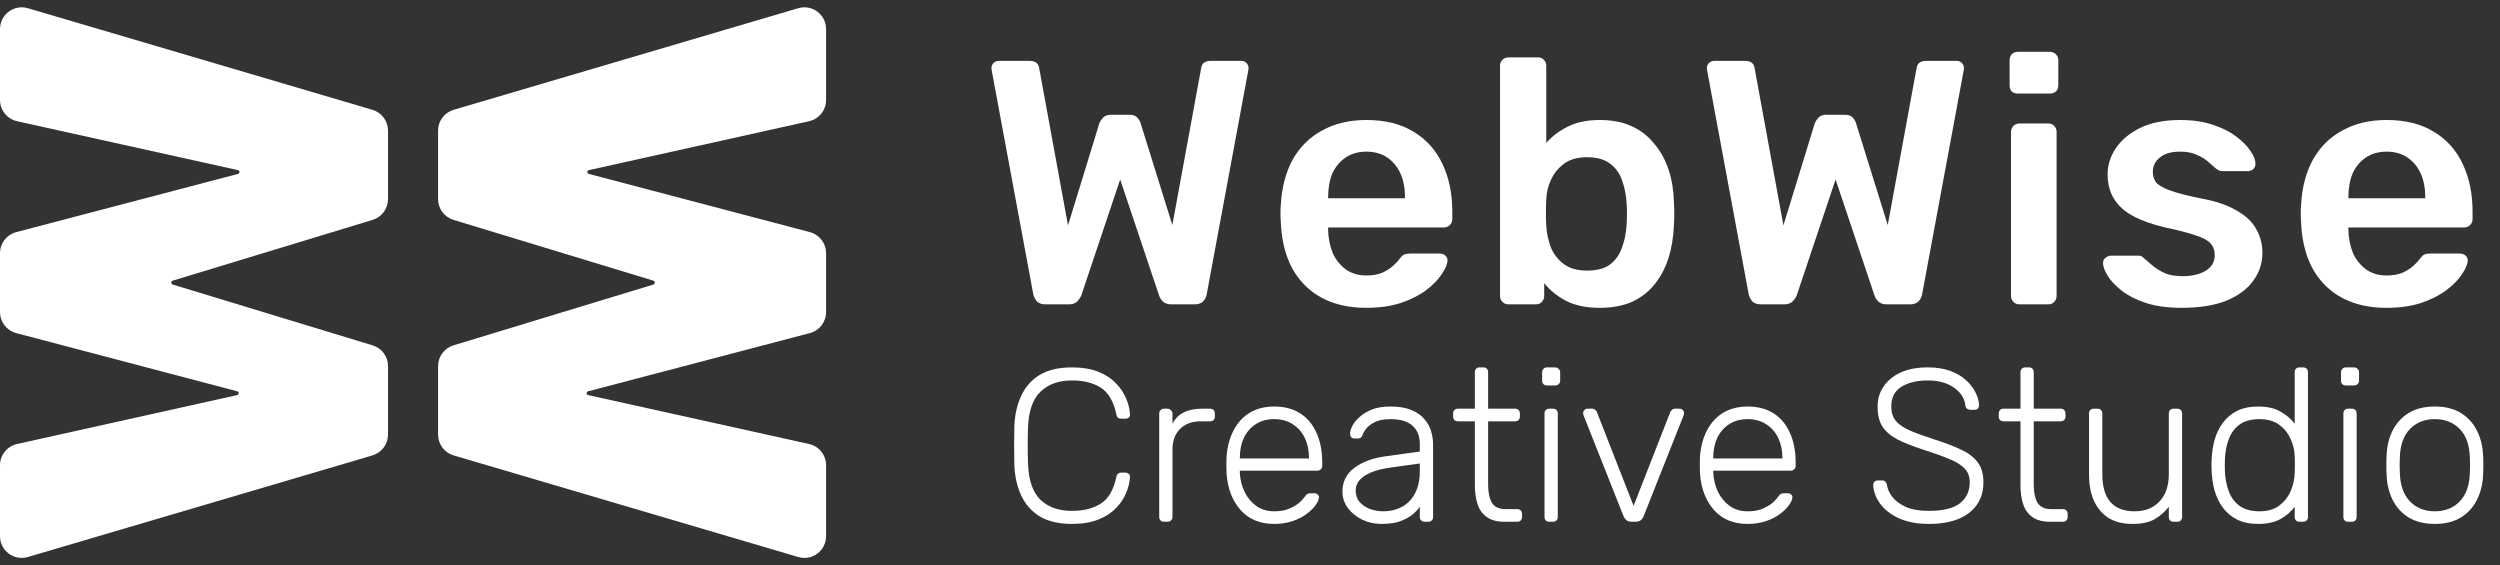 <svg width="115" height="26" viewBox="0 0 115 26" fill="none" xmlns="http://www.w3.org/2000/svg">
<rect x="0" y="0" width="115" height="26" fill="#333333" stroke="none"/>
<path d="M20.151 6.01C20.151 5.567 20.442 5.177 20.868 5.051L36.717 0.378C37.358 0.189 38 0.67 38 1.337V4.6C38 5.069 37.674 5.474 37.217 5.576L27.088 7.826C27.047 7.835 27.018 7.871 27.018 7.913C27.018 7.953 27.046 7.988 27.084 7.999L37.255 10.678C37.694 10.793 38 11.191 38 11.645V14.355C38 14.809 37.694 15.207 37.254 15.322L27.05 18.001C27.011 18.012 26.983 18.047 26.983 18.087C26.983 18.129 27.012 18.165 27.053 18.174L37.216 20.424C37.674 20.526 38 20.932 38 21.401V24.663C38 25.331 37.358 25.811 36.717 25.622L20.868 20.949C20.442 20.823 20.151 20.433 20.151 19.989V16.843C20.151 16.403 20.438 16.014 20.86 15.886L30.054 13.09C30.094 13.078 30.121 13.041 30.121 13C30.121 12.959 30.094 12.922 30.054 12.91L20.86 10.114C20.438 9.986 20.151 9.597 20.151 9.157V6.01Z" fill="white"/>
<path d="M17.849 19.989C17.849 20.433 17.558 20.823 17.132 20.949L1.283 25.622C0.642 25.811 1.10754e-06 25.331 1.07834e-06 24.663L9.35691e-07 21.4C9.15197e-07 20.931 0.326 20.526 0.783 20.424L10.912 18.174C10.953 18.165 10.982 18.129 10.982 18.087C10.982 18.047 10.954 18.012 10.916 18.001L0.745 15.322C0.306 15.207 6.47526e-07 14.809 6.27668e-07 14.355L5.09176e-07 11.645C4.89305e-07 11.191 0.306 10.793 0.746 10.678L10.95 7.999C10.989 7.988 11.017 7.953 11.017 7.913C11.017 7.871 10.988 7.835 10.947 7.826L0.784 5.576C0.326 5.474 2.21607e-07 5.068 2.01102e-07 4.599L5.8476e-08 1.337C2.92737e-08 0.67 0.642 0.189 1.283 0.378L17.132 5.051C17.558 5.177 17.849 5.567 17.849 6.01V9.157C17.849 9.597 17.562 9.986 17.14 10.114L7.946 12.91C7.906 12.922 7.879 12.959 7.879 13C7.879 13.041 7.906 13.078 7.946 13.09L17.14 15.886C17.562 16.014 17.849 16.403 17.849 16.843V19.989Z" fill="white"/>
<path d="M48.088 14C47.928 14 47.8 13.957 47.704 13.872C47.619 13.776 47.56 13.659 47.528 13.52L45.624 3.264C45.624 3.232 45.619 3.205 45.608 3.184C45.608 3.163 45.608 3.147 45.608 3.136C45.608 3.04 45.64 2.96 45.704 2.896C45.779 2.832 45.859 2.8 45.944 2.8H47.352C47.619 2.8 47.768 2.907 47.8 3.12L49.128 10.368L50.568 5.68C50.6 5.595 50.653 5.509 50.728 5.424C50.813 5.328 50.936 5.28 51.096 5.28H51.96C52.131 5.28 52.253 5.328 52.328 5.424C52.403 5.509 52.451 5.595 52.472 5.68L53.928 10.352L55.256 3.12C55.288 2.907 55.437 2.8 55.704 2.8H57.112C57.197 2.8 57.272 2.832 57.336 2.896C57.4 2.96 57.432 3.04 57.432 3.136C57.432 3.147 57.432 3.163 57.432 3.184C57.432 3.205 57.427 3.232 57.416 3.264L55.512 13.52C55.491 13.659 55.432 13.776 55.336 13.872C55.24 13.957 55.112 14 54.952 14H53.88C53.72 14 53.592 13.957 53.496 13.872C53.411 13.787 53.352 13.696 53.32 13.6L51.528 8.256L49.736 13.6C49.693 13.696 49.629 13.787 49.544 13.872C49.459 13.957 49.331 14 49.16 14H48.088Z" fill="white"/>
<path d="M62.854 14.16C61.67 14.16 60.732 13.819 60.038 13.136C59.345 12.453 58.972 11.483 58.918 10.224C58.908 10.117 58.902 9.984 58.902 9.824C58.902 9.653 58.908 9.52 58.918 9.424C58.961 8.624 59.142 7.931 59.462 7.344C59.793 6.757 60.246 6.309 60.822 6C61.398 5.68 62.076 5.52 62.854 5.52C63.718 5.52 64.444 5.701 65.03 6.064C65.617 6.416 66.06 6.912 66.358 7.552C66.657 8.181 66.806 8.912 66.806 9.744V10.08C66.806 10.187 66.769 10.277 66.694 10.352C66.62 10.427 66.524 10.464 66.406 10.464H61.094C61.094 10.464 61.094 10.48 61.094 10.512C61.094 10.544 61.094 10.571 61.094 10.592C61.105 10.965 61.174 11.312 61.302 11.632C61.441 11.941 61.638 12.192 61.894 12.384C62.161 12.576 62.476 12.672 62.838 12.672C63.137 12.672 63.388 12.629 63.59 12.544C63.793 12.448 63.958 12.341 64.086 12.224C64.214 12.107 64.305 12.011 64.358 11.936C64.454 11.808 64.529 11.733 64.582 11.712C64.646 11.68 64.737 11.664 64.854 11.664H66.23C66.337 11.664 66.422 11.696 66.486 11.76C66.561 11.824 66.593 11.904 66.582 12C66.572 12.171 66.481 12.379 66.31 12.624C66.15 12.869 65.916 13.109 65.606 13.344C65.297 13.579 64.908 13.776 64.438 13.936C63.98 14.085 63.452 14.16 62.854 14.16ZM61.094 9.12H64.63V9.072C64.63 8.656 64.561 8.293 64.422 7.984C64.284 7.675 64.081 7.429 63.814 7.248C63.548 7.067 63.228 6.976 62.854 6.976C62.481 6.976 62.161 7.067 61.894 7.248C61.628 7.429 61.425 7.675 61.286 7.984C61.158 8.293 61.094 8.656 61.094 9.072V9.12Z" fill="white"/>
<path d="M73.593 14.16C72.974 14.16 72.457 14.053 72.041 13.84C71.635 13.627 71.299 13.355 71.033 13.024V13.616C71.033 13.723 70.995 13.813 70.921 13.888C70.857 13.963 70.766 14 70.649 14H69.385C69.278 14 69.187 13.963 69.113 13.888C69.038 13.813 69.001 13.723 69.001 13.616V3.024C69.001 2.917 69.038 2.827 69.113 2.752C69.187 2.677 69.278 2.64 69.385 2.64H70.745C70.862 2.64 70.953 2.677 71.017 2.752C71.091 2.827 71.129 2.917 71.129 3.024V6.576C71.395 6.267 71.726 6.016 72.121 5.824C72.526 5.621 73.017 5.52 73.593 5.52C74.158 5.52 74.649 5.616 75.065 5.808C75.481 6 75.827 6.272 76.105 6.624C76.393 6.965 76.611 7.365 76.761 7.824C76.91 8.283 76.99 8.779 77.001 9.312C77.011 9.504 77.017 9.68 77.017 9.84C77.017 9.989 77.011 10.16 77.001 10.352C76.979 10.907 76.894 11.419 76.745 11.888C76.595 12.347 76.382 12.747 76.105 13.088C75.827 13.429 75.481 13.696 75.065 13.888C74.649 14.069 74.158 14.16 73.593 14.16ZM73.001 12.448C73.459 12.448 73.817 12.352 74.073 12.16C74.329 11.957 74.51 11.696 74.617 11.376C74.734 11.056 74.803 10.704 74.825 10.32C74.846 10 74.846 9.68 74.825 9.36C74.803 8.976 74.734 8.624 74.617 8.304C74.51 7.984 74.329 7.728 74.073 7.536C73.817 7.333 73.459 7.232 73.001 7.232C72.574 7.232 72.227 7.328 71.961 7.52C71.694 7.712 71.491 7.957 71.353 8.256C71.214 8.544 71.139 8.848 71.129 9.168C71.118 9.36 71.113 9.568 71.113 9.792C71.113 10.005 71.118 10.208 71.129 10.4C71.15 10.731 71.219 11.056 71.337 11.376C71.465 11.685 71.662 11.941 71.929 12.144C72.206 12.347 72.563 12.448 73.001 12.448Z" fill="white"/>
<path d="M80.997 14C80.837 14 80.709 13.957 80.613 13.872C80.527 13.776 80.469 13.659 80.437 13.52L78.533 3.264C78.533 3.232 78.527 3.205 78.517 3.184C78.517 3.163 78.517 3.147 78.517 3.136C78.517 3.04 78.549 2.96 78.613 2.896C78.687 2.832 78.767 2.8 78.853 2.8H80.261C80.527 2.8 80.677 2.907 80.709 3.12L82.037 10.368L83.477 5.68C83.509 5.595 83.562 5.509 83.637 5.424C83.722 5.328 83.845 5.28 84.005 5.28H84.869C85.039 5.28 85.162 5.328 85.237 5.424C85.311 5.509 85.359 5.595 85.381 5.68L86.837 10.352L88.165 3.12C88.197 2.907 88.346 2.8 88.613 2.8H90.021C90.106 2.8 90.181 2.832 90.245 2.896C90.309 2.96 90.341 3.04 90.341 3.136C90.341 3.147 90.341 3.163 90.341 3.184C90.341 3.205 90.335 3.232 90.325 3.264L88.421 13.52C88.399 13.659 88.341 13.776 88.245 13.872C88.149 13.957 88.021 14 87.861 14H86.789C86.629 14 86.501 13.957 86.405 13.872C86.319 13.787 86.261 13.696 86.229 13.6L84.437 8.256L82.645 13.6C82.602 13.696 82.538 13.787 82.453 13.872C82.367 13.957 82.239 14 82.069 14H80.997Z" fill="white"/>
<path d="M92.891 14C92.785 14 92.694 13.963 92.619 13.888C92.545 13.813 92.507 13.723 92.507 13.616V6.064C92.507 5.957 92.545 5.867 92.619 5.792C92.694 5.717 92.785 5.68 92.891 5.68H94.219C94.337 5.68 94.427 5.717 94.491 5.792C94.566 5.867 94.603 5.957 94.603 6.064V13.616C94.603 13.723 94.566 13.813 94.491 13.888C94.427 13.963 94.337 14 94.219 14H92.891ZM92.827 4.304C92.71 4.304 92.614 4.272 92.539 4.208C92.475 4.133 92.443 4.037 92.443 3.92V2.768C92.443 2.661 92.475 2.571 92.539 2.496C92.614 2.421 92.71 2.384 92.827 2.384H94.283C94.401 2.384 94.497 2.421 94.571 2.496C94.646 2.571 94.683 2.661 94.683 2.768V3.92C94.683 4.037 94.646 4.133 94.571 4.208C94.497 4.272 94.401 4.304 94.283 4.304H92.827Z" fill="white"/>
<path d="M100.358 14.16C99.718 14.16 99.169 14.085 98.71 13.936C98.262 13.787 97.894 13.6 97.606 13.376C97.318 13.152 97.105 12.928 96.966 12.704C96.827 12.48 96.753 12.293 96.742 12.144C96.731 12.027 96.763 11.936 96.838 11.872C96.923 11.797 97.014 11.76 97.11 11.76H98.374C98.417 11.76 98.454 11.765 98.486 11.776C98.518 11.787 98.561 11.819 98.614 11.872C98.753 11.989 98.897 12.112 99.046 12.24C99.206 12.368 99.393 12.48 99.606 12.576C99.819 12.661 100.086 12.704 100.406 12.704C100.822 12.704 101.169 12.624 101.446 12.464C101.734 12.293 101.878 12.053 101.878 11.744C101.878 11.52 101.814 11.339 101.686 11.2C101.569 11.061 101.345 10.939 101.014 10.832C100.683 10.715 100.214 10.592 99.606 10.464C99.009 10.325 98.513 10.149 98.118 9.936C97.723 9.723 97.43 9.456 97.238 9.136C97.046 8.816 96.95 8.443 96.95 8.016C96.95 7.6 97.073 7.205 97.318 6.832C97.574 6.448 97.947 6.133 98.438 5.888C98.939 5.643 99.558 5.52 100.294 5.52C100.87 5.52 101.371 5.595 101.798 5.744C102.225 5.883 102.577 6.059 102.854 6.272C103.142 6.485 103.361 6.704 103.51 6.928C103.659 7.141 103.739 7.328 103.75 7.488C103.761 7.605 103.729 7.701 103.654 7.776C103.579 7.84 103.494 7.872 103.398 7.872H102.214C102.161 7.872 102.113 7.861 102.07 7.84C102.027 7.819 101.985 7.792 101.942 7.76C101.825 7.653 101.697 7.541 101.558 7.424C101.419 7.307 101.249 7.205 101.046 7.12C100.854 7.024 100.598 6.976 100.278 6.976C99.873 6.976 99.563 7.067 99.35 7.248C99.137 7.419 99.03 7.637 99.03 7.904C99.03 8.085 99.078 8.245 99.174 8.384C99.281 8.512 99.489 8.635 99.798 8.752C100.107 8.869 100.577 8.992 101.206 9.12C101.921 9.248 102.486 9.44 102.902 9.696C103.329 9.941 103.627 10.229 103.798 10.56C103.979 10.88 104.07 11.237 104.07 11.632C104.07 12.112 103.926 12.544 103.638 12.928C103.361 13.312 102.945 13.616 102.39 13.84C101.846 14.053 101.169 14.16 100.358 14.16Z" fill="white"/>
<path d="M109.786 14.16C108.602 14.16 107.663 13.819 106.97 13.136C106.276 12.453 105.903 11.483 105.85 10.224C105.839 10.117 105.834 9.984 105.834 9.824C105.834 9.653 105.839 9.52 105.85 9.424C105.892 8.624 106.074 7.931 106.394 7.344C106.724 6.757 107.178 6.309 107.754 6C108.33 5.68 109.007 5.52 109.786 5.52C110.65 5.52 111.375 5.701 111.962 6.064C112.548 6.416 112.991 6.912 113.29 7.552C113.588 8.181 113.738 8.912 113.738 9.744V10.08C113.738 10.187 113.7 10.277 113.626 10.352C113.551 10.427 113.455 10.464 113.338 10.464H108.026C108.026 10.464 108.026 10.48 108.026 10.512C108.026 10.544 108.026 10.571 108.026 10.592C108.036 10.965 108.106 11.312 108.234 11.632C108.372 11.941 108.57 12.192 108.826 12.384C109.092 12.576 109.407 12.672 109.77 12.672C110.068 12.672 110.319 12.629 110.522 12.544C110.724 12.448 110.89 12.341 111.018 12.224C111.146 12.107 111.236 12.011 111.29 11.936C111.386 11.808 111.46 11.733 111.514 11.712C111.578 11.68 111.668 11.664 111.786 11.664H113.162C113.268 11.664 113.354 11.696 113.418 11.76C113.492 11.824 113.524 11.904 113.514 12C113.503 12.171 113.412 12.379 113.242 12.624C113.082 12.869 112.847 13.109 112.538 13.344C112.228 13.579 111.839 13.776 111.37 13.936C110.911 14.085 110.383 14.16 109.786 14.16ZM108.026 9.12H111.562V9.072C111.562 8.656 111.492 8.293 111.354 7.984C111.215 7.675 111.012 7.429 110.746 7.248C110.479 7.067 110.159 6.976 109.786 6.976C109.412 6.976 109.092 7.067 108.826 7.248C108.559 7.429 108.356 7.675 108.218 7.984C108.09 8.293 108.026 8.656 108.026 9.072V9.12Z" fill="white"/>
<path d="M49.31 24.1C48.703 24.1 48.207 23.983 47.82 23.75C47.44 23.51 47.157 23.187 46.97 22.78C46.783 22.373 46.68 21.91 46.66 21.39C46.653 21.117 46.65 20.823 46.65 20.51C46.65 20.197 46.653 19.897 46.66 19.61C46.68 19.09 46.783 18.627 46.97 18.22C47.157 17.807 47.44 17.483 47.82 17.25C48.207 17.017 48.703 16.9 49.31 16.9C49.783 16.9 50.187 16.967 50.52 17.1C50.853 17.233 51.123 17.41 51.33 17.63C51.543 17.843 51.7 18.077 51.8 18.33C51.907 18.577 51.967 18.82 51.98 19.06C51.987 19.12 51.967 19.17 51.92 19.21C51.88 19.243 51.83 19.26 51.77 19.26H51.57C51.517 19.26 51.47 19.247 51.43 19.22C51.39 19.187 51.363 19.13 51.35 19.05C51.223 18.457 50.983 18.05 50.63 17.83C50.283 17.61 49.843 17.5 49.31 17.5C48.703 17.5 48.22 17.673 47.86 18.02C47.507 18.36 47.317 18.907 47.29 19.66C47.27 20.207 47.27 20.767 47.29 21.34C47.317 22.093 47.507 22.643 47.86 22.99C48.22 23.33 48.703 23.5 49.31 23.5C49.843 23.5 50.283 23.39 50.63 23.17C50.983 22.95 51.223 22.543 51.35 21.95C51.363 21.87 51.39 21.817 51.43 21.79C51.47 21.757 51.517 21.74 51.57 21.74H51.77C51.83 21.74 51.88 21.76 51.92 21.8C51.967 21.833 51.987 21.88 51.98 21.94C51.967 22.18 51.907 22.427 51.8 22.68C51.7 22.927 51.543 23.16 51.33 23.38C51.123 23.593 50.853 23.767 50.52 23.9C50.187 24.033 49.783 24.1 49.31 24.1Z" fill="white"/>
<path d="M53.544 24C53.477 24 53.424 23.98 53.384 23.94C53.344 23.9 53.324 23.847 53.324 23.78V19.03C53.324 18.963 53.344 18.91 53.384 18.87C53.424 18.823 53.477 18.8 53.544 18.8H53.704C53.77 18.8 53.824 18.823 53.864 18.87C53.91 18.91 53.934 18.963 53.934 19.03V19.49C54.054 19.257 54.227 19.083 54.454 18.97C54.68 18.857 54.96 18.8 55.294 18.8H55.664C55.73 18.8 55.784 18.82 55.824 18.86C55.864 18.9 55.884 18.953 55.884 19.02V19.16C55.884 19.227 55.864 19.28 55.824 19.32C55.784 19.36 55.73 19.38 55.664 19.38H55.234C54.834 19.38 54.517 19.497 54.284 19.73C54.05 19.963 53.934 20.28 53.934 20.68V23.78C53.934 23.847 53.91 23.9 53.864 23.94C53.824 23.98 53.77 24 53.704 24H53.544Z" fill="white"/>
<path d="M58.613 24.1C57.966 24.1 57.453 23.89 57.073 23.47C56.693 23.043 56.476 22.487 56.423 21.8C56.416 21.7 56.413 21.567 56.413 21.4C56.413 21.233 56.416 21.1 56.423 21C56.456 20.547 56.563 20.147 56.743 19.8C56.923 19.453 57.17 19.183 57.483 18.99C57.803 18.797 58.18 18.7 58.613 18.7C59.08 18.7 59.476 18.803 59.803 19.01C60.13 19.217 60.38 19.513 60.553 19.9C60.733 20.287 60.823 20.747 60.823 21.28V21.43C60.823 21.497 60.8 21.55 60.753 21.59C60.713 21.63 60.66 21.65 60.593 21.65H57.033C57.033 21.65 57.033 21.663 57.033 21.69C57.033 21.717 57.033 21.737 57.033 21.75C57.046 22.05 57.116 22.337 57.243 22.61C57.37 22.877 57.55 23.097 57.783 23.27C58.016 23.437 58.293 23.52 58.613 23.52C58.9 23.52 59.136 23.477 59.323 23.39C59.516 23.303 59.67 23.21 59.783 23.11C59.896 23.003 59.97 22.923 60.003 22.87C60.063 22.783 60.11 22.733 60.143 22.72C60.176 22.7 60.23 22.69 60.303 22.69H60.463C60.523 22.69 60.573 22.71 60.613 22.75C60.66 22.783 60.68 22.83 60.673 22.89C60.666 22.983 60.613 23.1 60.513 23.24C60.42 23.373 60.283 23.507 60.103 23.64C59.93 23.773 59.716 23.883 59.463 23.97C59.21 24.057 58.926 24.1 58.613 24.1ZM57.033 21.09H60.213V21.05C60.213 20.717 60.15 20.417 60.023 20.15C59.896 19.883 59.713 19.673 59.473 19.52C59.233 19.36 58.946 19.28 58.613 19.28C58.28 19.28 57.993 19.36 57.753 19.52C57.52 19.673 57.34 19.883 57.213 20.15C57.093 20.417 57.033 20.717 57.033 21.05V21.09Z" fill="white"/>
<path d="M63.542 24.1C63.222 24.1 62.925 24.033 62.652 23.9C62.385 23.767 62.169 23.59 62.002 23.37C61.835 23.143 61.752 22.89 61.752 22.61C61.752 22.157 61.935 21.793 62.302 21.52C62.669 21.247 63.145 21.07 63.732 20.99L65.312 20.77V20.42C65.312 20.067 65.202 19.79 64.982 19.59C64.769 19.383 64.425 19.28 63.952 19.28C63.605 19.28 63.325 19.35 63.112 19.49C62.899 19.623 62.752 19.8 62.672 20.02C62.639 20.12 62.575 20.17 62.482 20.17H62.322C62.242 20.17 62.185 20.15 62.152 20.11C62.119 20.063 62.102 20.01 62.102 19.95C62.102 19.857 62.135 19.74 62.202 19.6C62.275 19.46 62.385 19.323 62.532 19.19C62.679 19.05 62.869 18.933 63.102 18.84C63.335 18.747 63.619 18.7 63.952 18.7C64.345 18.7 64.669 18.753 64.922 18.86C65.182 18.967 65.382 19.107 65.522 19.28C65.669 19.447 65.772 19.633 65.832 19.84C65.892 20.047 65.922 20.25 65.922 20.45V23.78C65.922 23.847 65.902 23.9 65.862 23.94C65.822 23.98 65.769 24 65.702 24H65.532C65.465 24 65.412 23.98 65.372 23.94C65.332 23.9 65.312 23.847 65.312 23.78V23.31C65.232 23.43 65.119 23.55 64.972 23.67C64.825 23.79 64.635 23.893 64.402 23.98C64.175 24.06 63.889 24.1 63.542 24.1ZM63.642 23.52C63.949 23.52 64.229 23.453 64.482 23.32C64.735 23.187 64.935 22.983 65.082 22.71C65.235 22.43 65.312 22.08 65.312 21.66V21.32L64.022 21.5C63.475 21.573 63.062 21.7 62.782 21.88C62.502 22.06 62.362 22.287 62.362 22.56C62.362 22.78 62.425 22.96 62.552 23.1C62.679 23.24 62.839 23.347 63.032 23.42C63.232 23.487 63.435 23.52 63.642 23.52Z" fill="white"/>
<path d="M69.204 24C68.858 24 68.585 23.927 68.385 23.78C68.184 23.633 68.044 23.433 67.965 23.18C67.885 22.927 67.844 22.643 67.844 22.33V19.38H67.064C66.998 19.38 66.945 19.36 66.904 19.32C66.865 19.28 66.844 19.227 66.844 19.16V19.02C66.844 18.953 66.865 18.9 66.904 18.86C66.945 18.82 66.998 18.8 67.064 18.8H67.844V17.12C67.844 17.053 67.865 17 67.904 16.96C67.945 16.92 67.998 16.9 68.064 16.9H68.234C68.301 16.9 68.355 16.92 68.394 16.96C68.434 17 68.454 17.053 68.454 17.12V18.8H69.695C69.761 18.8 69.814 18.82 69.855 18.86C69.894 18.9 69.915 18.953 69.915 19.02V19.16C69.915 19.227 69.894 19.28 69.855 19.32C69.814 19.36 69.761 19.38 69.695 19.38H68.454V22.29C68.454 22.643 68.511 22.92 68.624 23.12C68.745 23.32 68.954 23.42 69.254 23.42H69.794C69.861 23.42 69.915 23.44 69.954 23.48C69.995 23.52 70.014 23.573 70.014 23.64V23.78C70.014 23.847 69.995 23.9 69.954 23.94C69.915 23.98 69.861 24 69.794 24H69.204Z" fill="white"/>
<path d="M71.268 24C71.202 24 71.148 23.98 71.108 23.94C71.068 23.9 71.048 23.847 71.048 23.78V19.02C71.048 18.953 71.068 18.9 71.108 18.86C71.148 18.82 71.202 18.8 71.268 18.8H71.438C71.505 18.8 71.558 18.82 71.598 18.86C71.638 18.9 71.658 18.953 71.658 19.02V23.78C71.658 23.847 71.638 23.9 71.598 23.94C71.558 23.98 71.505 24 71.438 24H71.268ZM71.158 17.73C71.092 17.73 71.038 17.71 70.998 17.67C70.958 17.63 70.938 17.577 70.938 17.51V17.13C70.938 17.063 70.958 17.01 70.998 16.97C71.038 16.923 71.092 16.9 71.158 16.9H71.538C71.605 16.9 71.658 16.923 71.698 16.97C71.745 17.01 71.768 17.063 71.768 17.13V17.51C71.768 17.577 71.745 17.63 71.698 17.67C71.658 17.71 71.605 17.73 71.538 17.73H71.158Z" fill="white"/>
<path d="M75.065 24C74.958 24 74.875 23.977 74.815 23.93C74.761 23.883 74.718 23.823 74.685 23.75L72.845 19.11C72.832 19.07 72.825 19.033 72.825 19C72.825 18.947 72.845 18.9 72.885 18.86C72.925 18.82 72.972 18.8 73.025 18.8H73.235C73.302 18.8 73.352 18.82 73.385 18.86C73.425 18.893 73.448 18.923 73.455 18.95L75.145 23.27L76.835 18.95C76.848 18.923 76.871 18.893 76.905 18.86C76.938 18.82 76.988 18.8 77.055 18.8H77.265C77.318 18.8 77.365 18.82 77.405 18.86C77.445 18.9 77.465 18.947 77.465 19C77.465 19.033 77.458 19.07 77.445 19.11L75.605 23.75C75.578 23.823 75.535 23.883 75.475 23.93C75.415 23.977 75.332 24 75.225 24H75.065Z" fill="white"/>
<path d="M80.39 24.1C79.744 24.1 79.23 23.89 78.85 23.47C78.47 23.043 78.254 22.487 78.2 21.8C78.194 21.7 78.19 21.567 78.19 21.4C78.19 21.233 78.194 21.1 78.2 21C78.234 20.547 78.34 20.147 78.52 19.8C78.7 19.453 78.947 19.183 79.26 18.99C79.58 18.797 79.957 18.7 80.39 18.7C80.857 18.7 81.254 18.803 81.58 19.01C81.907 19.217 82.157 19.513 82.33 19.9C82.51 20.287 82.6 20.747 82.6 21.28V21.43C82.6 21.497 82.577 21.55 82.53 21.59C82.49 21.63 82.437 21.65 82.37 21.65H78.81C78.81 21.65 78.81 21.663 78.81 21.69C78.81 21.717 78.81 21.737 78.81 21.75C78.824 22.05 78.894 22.337 79.02 22.61C79.147 22.877 79.327 23.097 79.56 23.27C79.794 23.437 80.07 23.52 80.39 23.52C80.677 23.52 80.914 23.477 81.1 23.39C81.294 23.303 81.447 23.21 81.56 23.11C81.674 23.003 81.747 22.923 81.78 22.87C81.84 22.783 81.887 22.733 81.92 22.72C81.954 22.7 82.007 22.69 82.08 22.69H82.24C82.3 22.69 82.35 22.71 82.39 22.75C82.437 22.783 82.457 22.83 82.45 22.89C82.444 22.983 82.39 23.1 82.29 23.24C82.197 23.373 82.06 23.507 81.88 23.64C81.707 23.773 81.494 23.883 81.24 23.97C80.987 24.057 80.704 24.1 80.39 24.1ZM78.81 21.09H81.99V21.05C81.99 20.717 81.927 20.417 81.8 20.15C81.674 19.883 81.49 19.673 81.25 19.52C81.01 19.36 80.724 19.28 80.39 19.28C80.057 19.28 79.77 19.36 79.53 19.52C79.297 19.673 79.117 19.883 78.99 20.15C78.87 20.417 78.81 20.717 78.81 21.05V21.09Z" fill="white"/>
<path d="M88.728 24.1C88.188 24.1 87.728 24.013 87.347 23.84C86.974 23.667 86.688 23.443 86.487 23.17C86.287 22.897 86.181 22.607 86.168 22.3C86.168 22.247 86.188 22.2 86.228 22.16C86.267 22.12 86.317 22.1 86.377 22.1H86.578C86.644 22.1 86.694 22.12 86.728 22.16C86.767 22.2 86.791 22.247 86.797 22.3C86.824 22.487 86.907 22.673 87.047 22.86C87.188 23.04 87.394 23.193 87.668 23.32C87.941 23.44 88.294 23.5 88.728 23.5C89.381 23.5 89.858 23.383 90.157 23.15C90.457 22.91 90.608 22.59 90.608 22.19C90.608 21.923 90.528 21.71 90.368 21.55C90.214 21.383 89.978 21.237 89.657 21.11C89.338 20.977 88.927 20.83 88.427 20.67C87.954 20.517 87.564 20.36 87.257 20.2C86.951 20.033 86.724 19.833 86.578 19.6C86.438 19.367 86.368 19.067 86.368 18.7C86.368 18.36 86.457 18.057 86.638 17.79C86.817 17.517 87.078 17.3 87.418 17.14C87.764 16.98 88.184 16.9 88.677 16.9C89.071 16.9 89.414 16.953 89.707 17.06C90.001 17.167 90.244 17.31 90.438 17.49C90.631 17.663 90.778 17.853 90.877 18.06C90.978 18.26 91.031 18.457 91.037 18.65C91.037 18.697 91.021 18.743 90.987 18.79C90.954 18.83 90.901 18.85 90.828 18.85H90.627C90.594 18.85 90.551 18.837 90.498 18.81C90.451 18.783 90.421 18.73 90.407 18.65C90.368 18.317 90.191 18.043 89.877 17.83C89.571 17.61 89.171 17.5 88.677 17.5C88.184 17.5 87.781 17.597 87.468 17.79C87.154 17.983 86.998 18.287 86.998 18.7C86.998 18.967 87.067 19.187 87.207 19.36C87.347 19.527 87.567 19.677 87.868 19.81C88.168 19.937 88.554 20.077 89.028 20.23C89.528 20.39 89.941 20.55 90.267 20.71C90.594 20.87 90.838 21.067 90.998 21.3C91.157 21.527 91.237 21.823 91.237 22.19C91.237 22.597 91.134 22.943 90.927 23.23C90.728 23.51 90.441 23.727 90.067 23.88C89.694 24.027 89.248 24.1 88.728 24.1Z" fill="white"/>
<path d="M94.302 24C93.956 24 93.682 23.927 93.482 23.78C93.282 23.633 93.142 23.433 93.062 23.18C92.982 22.927 92.942 22.643 92.942 22.33V19.38H92.162C92.096 19.38 92.042 19.36 92.002 19.32C91.962 19.28 91.942 19.227 91.942 19.16V19.02C91.942 18.953 91.962 18.9 92.002 18.86C92.042 18.82 92.096 18.8 92.162 18.8H92.942V17.12C92.942 17.053 92.962 17 93.002 16.96C93.042 16.92 93.096 16.9 93.162 16.9H93.332C93.399 16.9 93.452 16.92 93.492 16.96C93.532 17 93.552 17.053 93.552 17.12V18.8H94.792C94.859 18.8 94.912 18.82 94.952 18.86C94.992 18.9 95.012 18.953 95.012 19.02V19.16C95.012 19.227 94.992 19.28 94.952 19.32C94.912 19.36 94.859 19.38 94.792 19.38H93.552V22.29C93.552 22.643 93.609 22.92 93.722 23.12C93.842 23.32 94.052 23.42 94.352 23.42H94.892C94.959 23.42 95.012 23.44 95.052 23.48C95.092 23.52 95.112 23.573 95.112 23.64V23.78C95.112 23.847 95.092 23.9 95.052 23.94C95.012 23.98 94.959 24 94.892 24H94.302Z" fill="white"/>
<path d="M98.096 24.1C97.643 24.1 97.266 24.003 96.966 23.81C96.673 23.61 96.453 23.34 96.306 23C96.166 22.66 96.096 22.28 96.096 21.86V19.02C96.096 18.953 96.116 18.9 96.156 18.86C96.196 18.82 96.249 18.8 96.316 18.8H96.486C96.553 18.8 96.606 18.82 96.646 18.86C96.686 18.9 96.706 18.953 96.706 19.02V21.81C96.706 22.95 97.203 23.52 98.196 23.52C98.669 23.52 99.049 23.37 99.336 23.07C99.623 22.763 99.766 22.343 99.766 21.81V19.02C99.766 18.953 99.786 18.9 99.826 18.86C99.866 18.82 99.919 18.8 99.986 18.8H100.156C100.223 18.8 100.276 18.82 100.316 18.86C100.356 18.9 100.376 18.953 100.376 19.02V23.78C100.376 23.847 100.356 23.9 100.316 23.94C100.276 23.98 100.223 24 100.156 24H99.986C99.919 24 99.866 23.98 99.826 23.94C99.786 23.9 99.766 23.847 99.766 23.78V23.31C99.586 23.543 99.369 23.733 99.116 23.88C98.869 24.027 98.529 24.1 98.096 24.1Z" fill="white"/>
<path d="M103.876 24.1C103.489 24.1 103.159 24.03 102.886 23.89C102.619 23.75 102.402 23.563 102.236 23.33C102.069 23.097 101.946 22.837 101.866 22.55C101.792 22.263 101.749 21.973 101.736 21.68C101.729 21.58 101.726 21.487 101.726 21.4C101.726 21.313 101.729 21.22 101.736 21.12C101.749 20.827 101.792 20.537 101.866 20.25C101.946 19.963 102.069 19.703 102.236 19.47C102.402 19.237 102.619 19.05 102.886 18.91C103.159 18.77 103.489 18.7 103.876 18.7C104.289 18.7 104.629 18.777 104.896 18.93C105.169 19.083 105.389 19.27 105.556 19.49V17.12C105.556 17.053 105.576 17 105.616 16.96C105.656 16.92 105.709 16.9 105.776 16.9H105.946C106.012 16.9 106.066 16.92 106.106 16.96C106.146 17 106.166 17.053 106.166 17.12V23.78C106.166 23.847 106.146 23.9 106.106 23.94C106.066 23.98 106.012 24 105.946 24H105.776C105.709 24 105.656 23.98 105.616 23.94C105.576 23.9 105.556 23.847 105.556 23.78V23.31C105.389 23.537 105.169 23.727 104.896 23.88C104.629 24.027 104.289 24.1 103.876 24.1ZM103.936 23.52C104.316 23.52 104.622 23.43 104.856 23.25C105.089 23.07 105.262 22.847 105.376 22.58C105.489 22.307 105.549 22.033 105.556 21.76C105.562 21.66 105.566 21.53 105.566 21.37C105.566 21.21 105.562 21.08 105.556 20.98C105.549 20.713 105.486 20.45 105.366 20.19C105.252 19.93 105.079 19.713 104.846 19.54C104.612 19.367 104.309 19.28 103.936 19.28C103.549 19.28 103.239 19.367 103.006 19.54C102.779 19.713 102.616 19.94 102.516 20.22C102.416 20.5 102.359 20.8 102.346 21.12C102.339 21.307 102.339 21.493 102.346 21.68C102.359 22 102.416 22.3 102.516 22.58C102.616 22.86 102.779 23.087 103.006 23.26C103.239 23.433 103.549 23.52 103.936 23.52Z" fill="white"/>
<path d="M108.016 24C107.95 24 107.896 23.98 107.856 23.94C107.816 23.9 107.796 23.847 107.796 23.78V19.02C107.796 18.953 107.816 18.9 107.856 18.86C107.896 18.82 107.95 18.8 108.016 18.8H108.186C108.253 18.8 108.306 18.82 108.346 18.86C108.386 18.9 108.406 18.953 108.406 19.02V23.78C108.406 23.847 108.386 23.9 108.346 23.94C108.306 23.98 108.253 24 108.186 24H108.016ZM107.906 17.73C107.84 17.73 107.786 17.71 107.746 17.67C107.706 17.63 107.686 17.577 107.686 17.51V17.13C107.686 17.063 107.706 17.01 107.746 16.97C107.786 16.923 107.84 16.9 107.906 16.9H108.286C108.353 16.9 108.406 16.923 108.446 16.97C108.493 17.01 108.516 17.063 108.516 17.13V17.51C108.516 17.577 108.493 17.63 108.446 17.67C108.406 17.71 108.353 17.73 108.286 17.73H107.906Z" fill="white"/>
<path d="M112.003 24.1C111.523 24.1 111.12 24 110.793 23.8C110.473 23.6 110.226 23.327 110.053 22.98C109.886 22.633 109.796 22.247 109.783 21.82C109.776 21.72 109.773 21.58 109.773 21.4C109.773 21.22 109.776 21.08 109.783 20.98C109.796 20.547 109.886 20.16 110.053 19.82C110.226 19.473 110.473 19.2 110.793 19C111.12 18.8 111.523 18.7 112.003 18.7C112.483 18.7 112.883 18.8 113.203 19C113.53 19.2 113.776 19.473 113.943 19.82C114.116 20.16 114.21 20.547 114.223 20.98C114.23 21.08 114.233 21.22 114.233 21.4C114.233 21.58 114.23 21.72 114.223 21.82C114.21 22.247 114.116 22.633 113.943 22.98C113.776 23.327 113.53 23.6 113.203 23.8C112.883 24 112.483 24.1 112.003 24.1ZM112.003 23.52C112.47 23.52 112.85 23.37 113.143 23.07C113.436 22.77 113.593 22.337 113.613 21.77C113.62 21.67 113.623 21.547 113.623 21.4C113.623 21.253 113.62 21.13 113.613 21.03C113.593 20.457 113.436 20.023 113.143 19.73C112.85 19.43 112.47 19.28 112.003 19.28C111.536 19.28 111.156 19.43 110.863 19.73C110.57 20.023 110.413 20.457 110.393 21.03C110.386 21.13 110.383 21.253 110.383 21.4C110.383 21.547 110.386 21.67 110.393 21.77C110.413 22.337 110.57 22.77 110.863 23.07C111.156 23.37 111.536 23.52 112.003 23.52Z" fill="white"/>
</svg>
